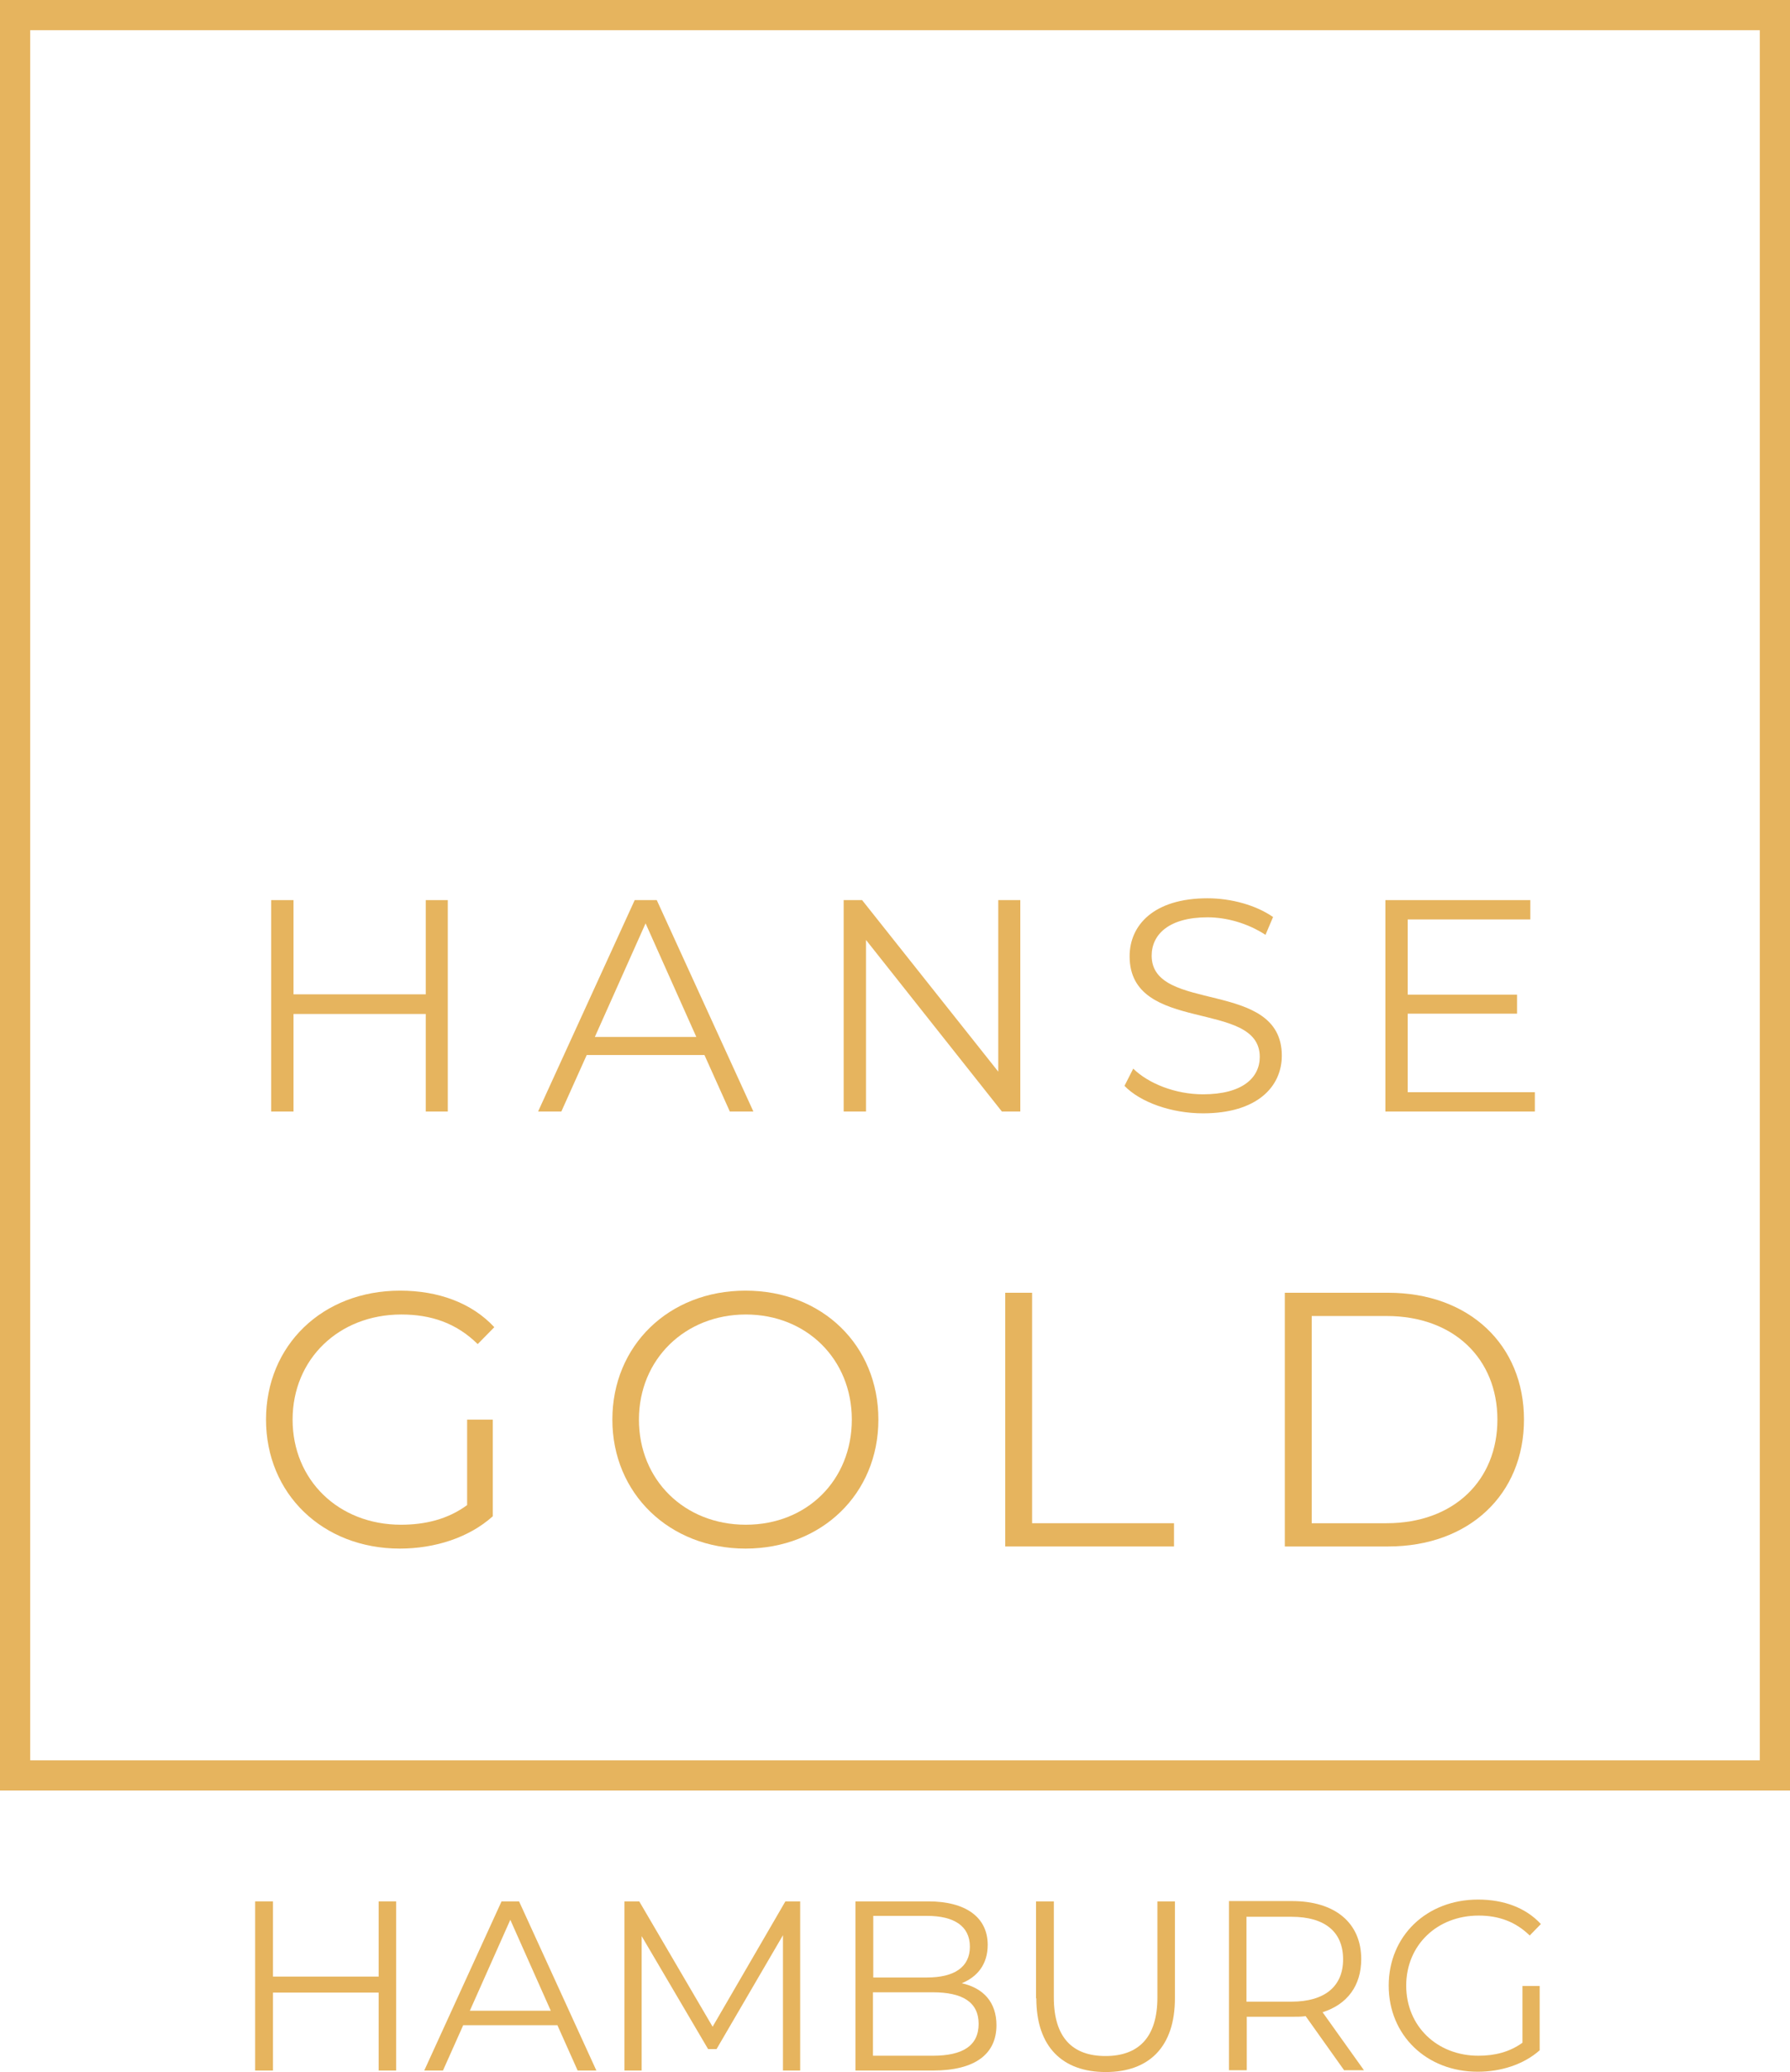 <svg xmlns="http://www.w3.org/2000/svg" id="Ebene_2" viewBox="0 0 59.28 68.6"><g id="Ebene_1-2"><rect x=".5" y=".5" width="58.28" height="58.28" style="fill:none; stroke:#e6b45e; stroke-miterlimit:10;"></rect><path d="M14.83,29.8v7h-.73v-3.23h-4.38v3.23h-.74v-7h.74v3.12h4.38v-3.12h.73Z" style="fill:#e6b45e;"></path><path d="M23.33,34.93h-3.9l-.84,1.87h-.77l3.2-7h.73l3.2,7h-.78l-.84-1.87ZM23.06,34.33l-1.68-3.76-1.68,3.76h3.36Z" style="fill:#e6b45e;"></path><path d="M33.79,29.8v7h-.61l-4.5-5.68v5.68h-.74v-7h.61l4.51,5.68v-5.68h.73Z" style="fill:#e6b45e;"></path><path d="M37.24,35.95l.29-.57c.5.49,1.39.85,2.31.85,1.31,0,1.88-.55,1.88-1.24,0-1.92-4.31-.74-4.31-3.33,0-1.03.8-1.92,2.58-1.92.79,0,1.61.23,2.17.62l-.25.59c-.6-.39-1.3-.58-1.92-.58-1.28,0-1.85.57-1.85,1.27,0,1.92,4.31.76,4.31,3.31,0,1.03-.82,1.91-2.61,1.91-1.05,0-2.08-.37-2.6-.91Z" style="fill:#e6b45e;"></path><path d="M50.83,36.16v.64h-4.95v-7h4.8v.64h-4.06v2.49h3.62v.63h-3.62v2.6h4.21Z" style="fill:#e6b45e;"></path><path d="M15.47,47h.85v3.2c-.79.71-1.92,1.07-3.08,1.07-2.55,0-4.43-1.81-4.43-4.27s1.87-4.27,4.44-4.27c1.27,0,2.38.41,3.12,1.21l-.55.56c-.71-.7-1.55-.98-2.53-.98-2.07,0-3.6,1.48-3.6,3.48s1.52,3.48,3.59,3.48c.8,0,1.55-.18,2.19-.65v-2.83Z" style="fill:#e6b45e;"></path><path d="M20.28,47c0-2.45,1.87-4.27,4.41-4.27s4.4,1.81,4.4,4.27-1.88,4.27-4.4,4.27-4.41-1.82-4.41-4.27ZM28.21,47c0-2-1.5-3.48-3.51-3.48s-3.54,1.48-3.54,3.48,1.51,3.48,3.54,3.48,3.51-1.48,3.51-3.48Z" style="fill:#e6b45e;"></path><path d="M33.29,42.8h.89v7.63h4.7v.77h-5.59v-8.4Z" style="fill:#e6b45e;"></path><path d="M42.55,42.8h3.42c2.69,0,4.5,1.73,4.5,4.2s-1.81,4.2-4.5,4.2h-3.42v-8.4ZM45.92,50.43c2.23,0,3.67-1.42,3.67-3.43s-1.44-3.43-3.67-3.43h-2.48v6.86h2.48Z" style="fill:#e6b45e;"></path><path d="M13.12,62.95v5.6h-.58v-2.58h-3.5v2.58h-.59v-5.6h.59v2.49h3.5v-2.49h.58Z" style="fill:#e6b45e;"></path><path d="M18.46,67.05h-3.12l-.67,1.5h-.62l2.56-5.6h.58l2.56,5.6h-.62l-.67-1.5ZM18.24,66.57l-1.34-3.01-1.34,3.01h2.69Z" style="fill:#e6b45e;"></path><path d="M26.5,62.95v5.6h-.57v-4.48l-2.2,3.77h-.28l-2.2-3.74v4.45h-.57v-5.6h.49l2.43,4.15,2.41-4.15h.49Z" style="fill:#e6b45e;"></path><path d="M33,67.05c0,.95-.7,1.5-2.1,1.5h-2.57v-5.6h2.41c1.25,0,1.97.53,1.97,1.44,0,.64-.34,1.06-.86,1.27.72.16,1.15.63,1.15,1.39ZM28.92,63.44v2.03h1.78c.9,0,1.42-.34,1.42-1.02s-.52-1.02-1.42-1.02h-1.78ZM32.41,67.01c0-.73-.54-1.05-1.52-1.05h-1.98v2.1h1.98c.98,0,1.52-.32,1.52-1.06Z" style="fill:#e6b45e;"></path><path d="M34.31,66.16v-3.21h.59v3.18c0,1.33.62,1.94,1.71,1.94s1.72-.61,1.72-1.94v-3.18h.58v3.21c0,1.61-.86,2.44-2.29,2.44s-2.3-.83-2.3-2.44Z" style="fill:#e6b45e;"></path><path d="M44.52,68.55l-1.28-1.8c-.14.02-.29.02-.45.02h-1.5v1.77h-.59v-5.6h2.09c1.42,0,2.29.72,2.29,1.92,0,.88-.46,1.5-1.28,1.76l1.37,1.92h-.65ZM44.48,64.87c0-.9-.59-1.41-1.71-1.41h-1.49v2.81h1.49c1.12,0,1.71-.52,1.71-1.4Z" style="fill:#e6b45e;"></path><path d="M50.42,65.75h.57v2.13c-.53.47-1.28.71-2.05.71-1.7,0-2.95-1.21-2.95-2.85s1.25-2.85,2.96-2.85c.85,0,1.58.27,2.08.81l-.37.38c-.47-.46-1.03-.66-1.69-.66-1.38,0-2.4.98-2.4,2.32s1.02,2.32,2.39,2.32c.54,0,1.03-.12,1.46-.43v-1.89Z" style="fill:#e6b45e;"></path></g></svg>